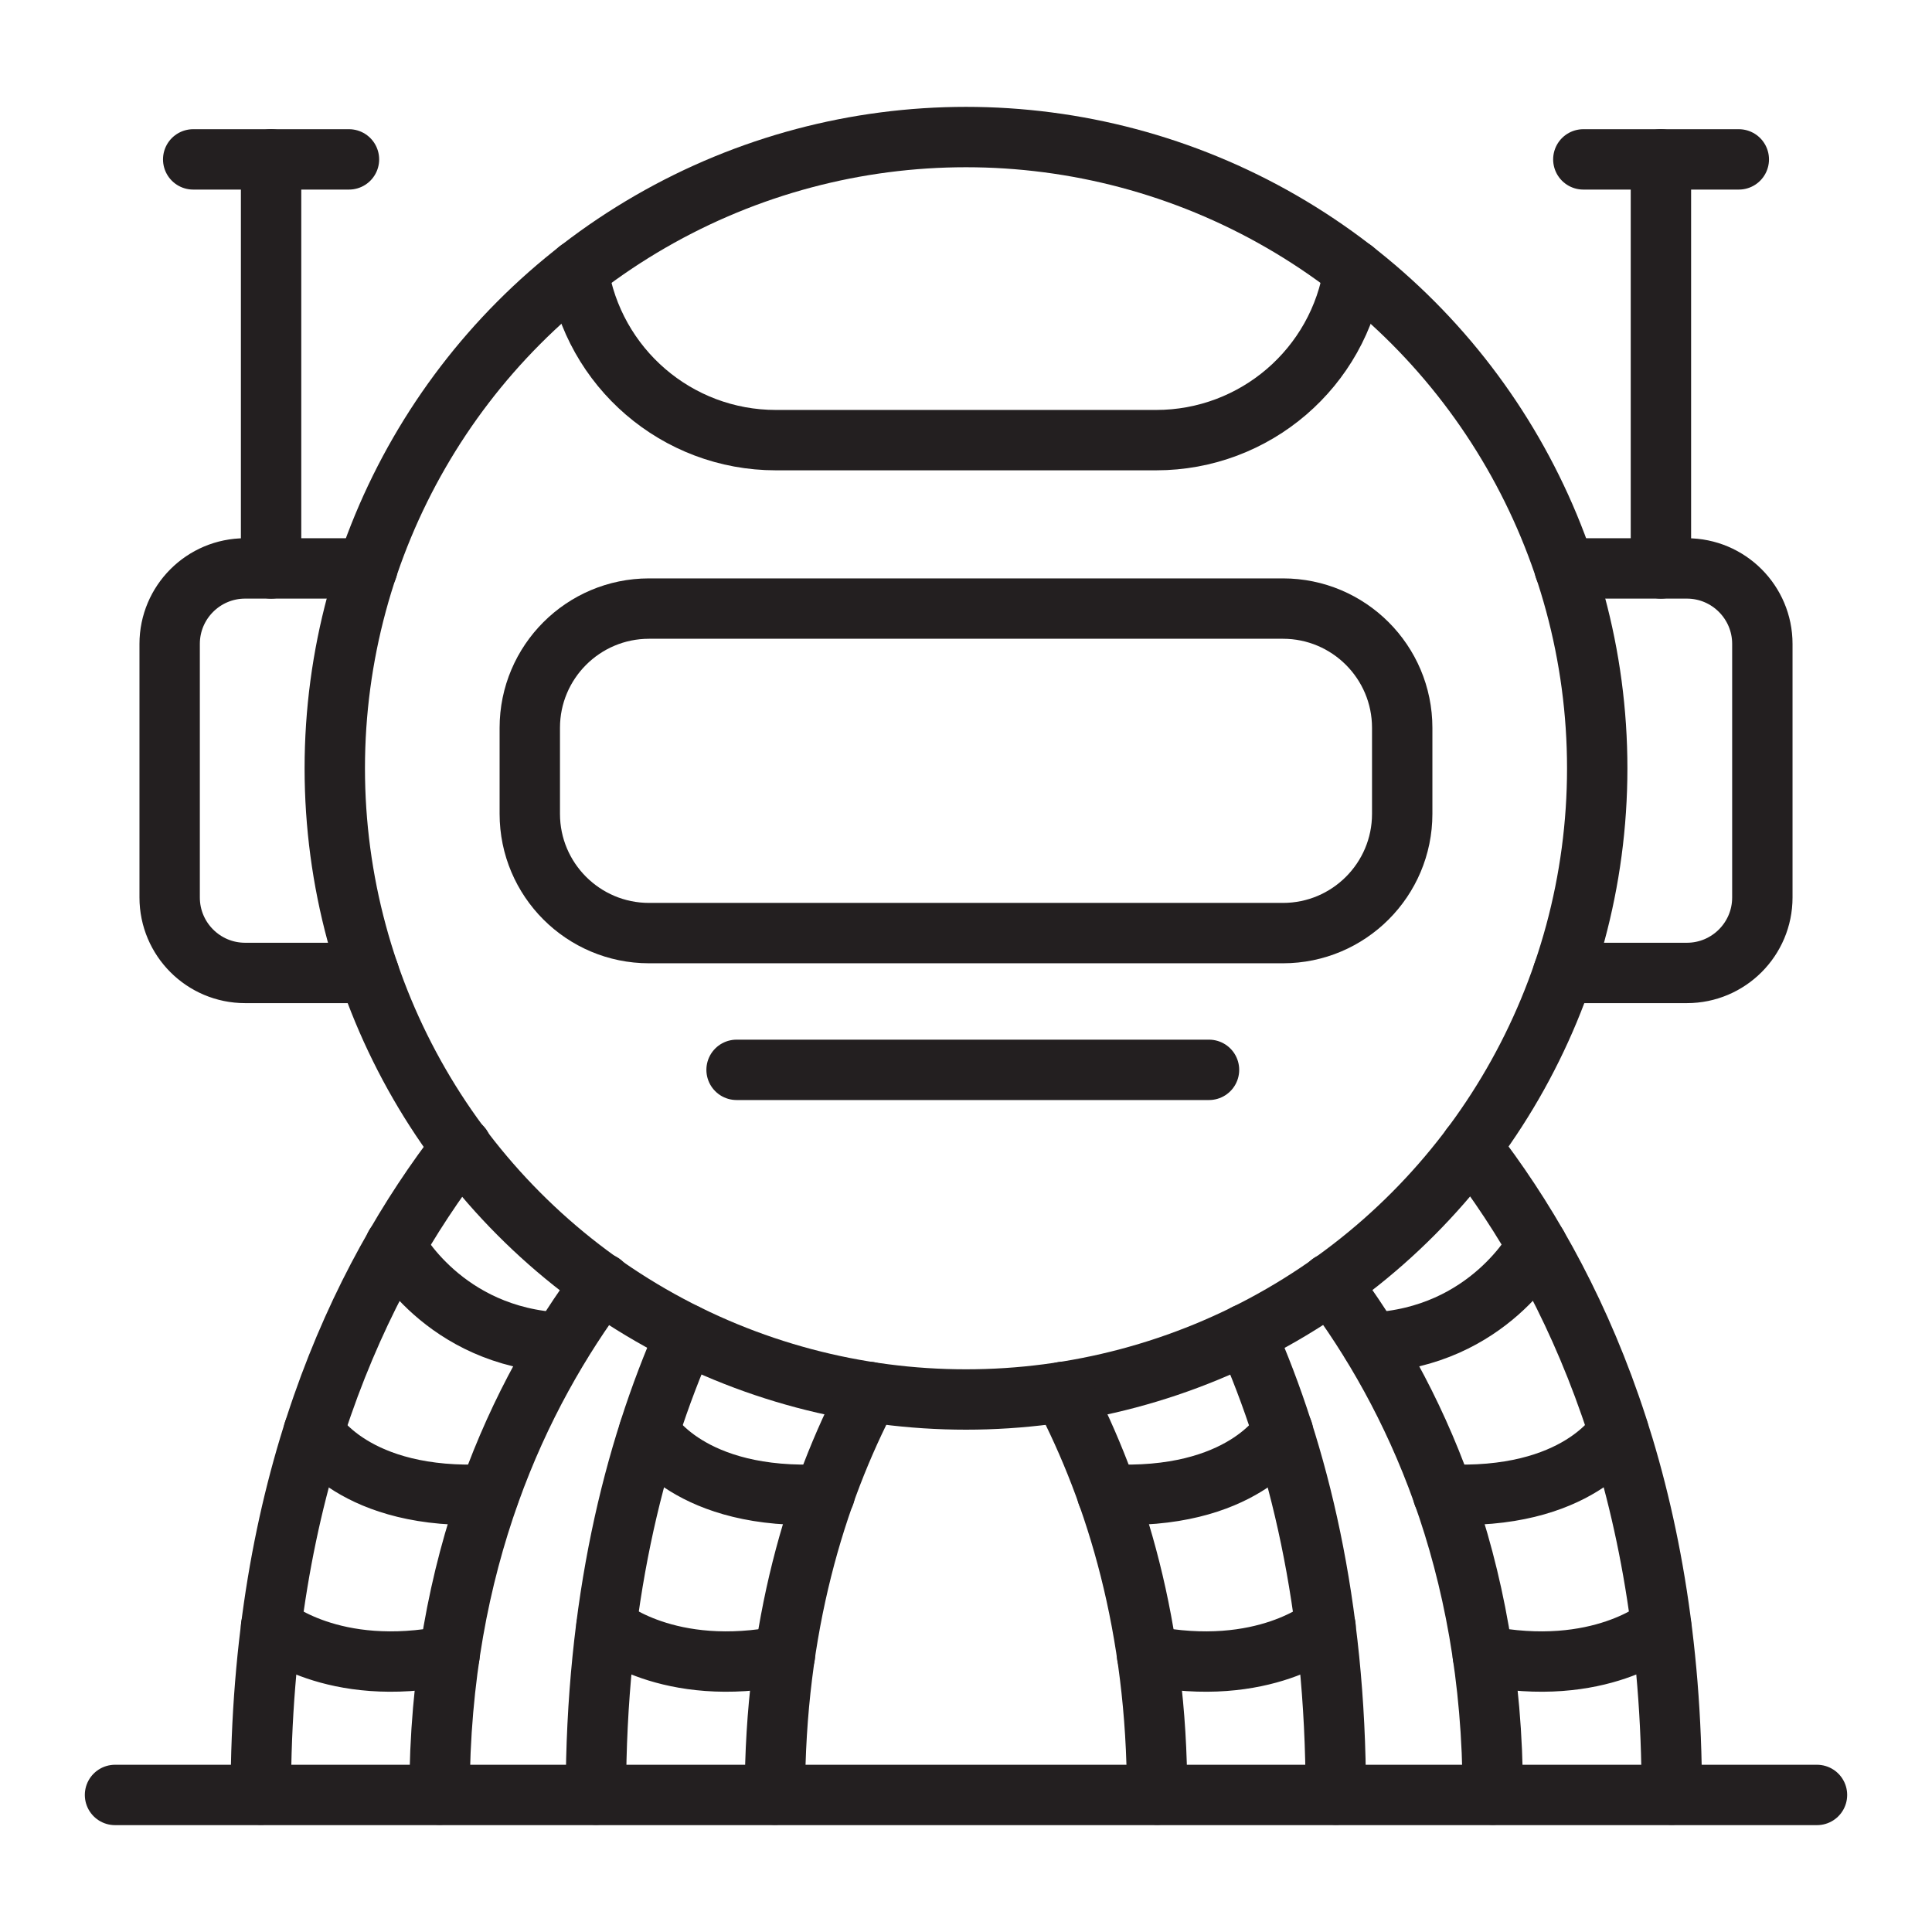 <?xml version="1.0" encoding="UTF-8"?> <svg xmlns="http://www.w3.org/2000/svg" xmlns:xlink="http://www.w3.org/1999/xlink" version="1.0" id="Layer_1" x="0px" y="0px" viewBox="0 0 64 64" style="enable-background:new 0 0 64 64;" xml:space="preserve"> <style type="text/css"> .st0{fill:none;stroke:#231F20;stroke-width:2;stroke-linecap:round;stroke-linejoin:round;stroke-miterlimit:10;} </style> <g> <path class="st0" d="M49.45,59.45c0-7.75-2.64-13.28-5.38-16.94"></path> <path class="st0" d="M55.38,59.45c0-10.16-3.21-17.02-6.65-21.46"></path> <path class="st0" d="M55.03,53.88c0,0-2.03,1.74-5.91,0.96"></path> <path class="st0" d="M53.62,47.42c0,0-1.33,2.32-5.82,2.08"></path> <path class="st0" d="M50.92,41.26c0,0-1.59,3.04-5.5,3.22"></path> <circle class="st0" cx="32" cy="25.45" r="20.91"></circle> <path class="st0" d="M19.94,42.51c-2.73,3.66-5.38,9.19-5.38,16.94"></path> <path class="st0" d="M15.29,37.99c-3.44,4.44-6.65,11.29-6.65,21.46"></path> <line class="st0" x1="3.81" y1="59.46" x2="60.19" y2="59.46"></line> <path class="st0" d="M8.98,53.88c0,0,2.03,1.74,5.91,0.96"></path> <path class="st0" d="M10.39,47.42c0,0,1.33,2.32,5.81,2.08"></path> <path class="st0" d="M13.09,41.26c0,0,1.59,3.04,5.5,3.22"></path> <path class="st0" d="M25.67,59.45c0-5.53,1.34-9.94,3.12-13.34"></path> <path class="st0" d="M19.74,59.45c0-6.28,1.23-11.31,2.98-15.26"></path> <path class="st0" d="M20.09,53.88c0,0,2.03,1.74,5.91,0.96"></path> <path class="st0" d="M21.5,47.42c0,0,1.33,2.32,5.82,2.08"></path> <path class="st0" d="M35.21,46.11c1.77,3.4,3.12,7.8,3.12,13.34"></path> <path class="st0" d="M41.27,44.19c1.75,3.95,2.98,8.98,2.98,15.26"></path> <path class="st0" d="M43.91,53.88c0,0-2.03,1.74-5.91,0.96"></path> <path class="st0" d="M42.5,47.42c0,0-1.33,2.32-5.82,2.08"></path> <path class="st0" d="M42.5,30.91H21.5c-2.18,0-3.95-1.77-3.95-3.95v-2.85c0-2.18,1.77-3.95,3.95-3.95H42.5 c2.18,0,3.95,1.77,3.95,3.95v2.85C46.45,29.14,44.68,30.91,42.5,30.91z"></path> <path class="st0" d="M12.17,18.83H8.12c-1.38,0-2.5,1.12-2.5,2.5v8.4c0,1.38,1.12,2.5,2.5,2.5h4.1"></path> <line class="st0" x1="8.98" y1="18.83" x2="8.98" y2="5.28"></line> <line class="st0" x1="6.4" y1="5.28" x2="11.56" y2="5.28"></line> <path class="st0" d="M51.78,32.23h4.1c1.38,0,2.5-1.12,2.5-2.5v-8.4c0-1.38-1.12-2.5-2.5-2.5h-4.05"></path> <line class="st0" x1="55.02" y1="18.83" x2="55.02" y2="5.28"></line> <line class="st0" x1="57.6" y1="5.28" x2="52.45" y2="5.28"></line> <line class="st0" x1="24.4" y1="35.44" x2="40.05" y2="35.44"></line> <path class="st0" d="M44.85,8.95c-0.49,3.24-3.28,5.63-6.55,5.63H25.7c-3.27,0-6.05-2.39-6.55-5.63"></path> </g> </svg> 